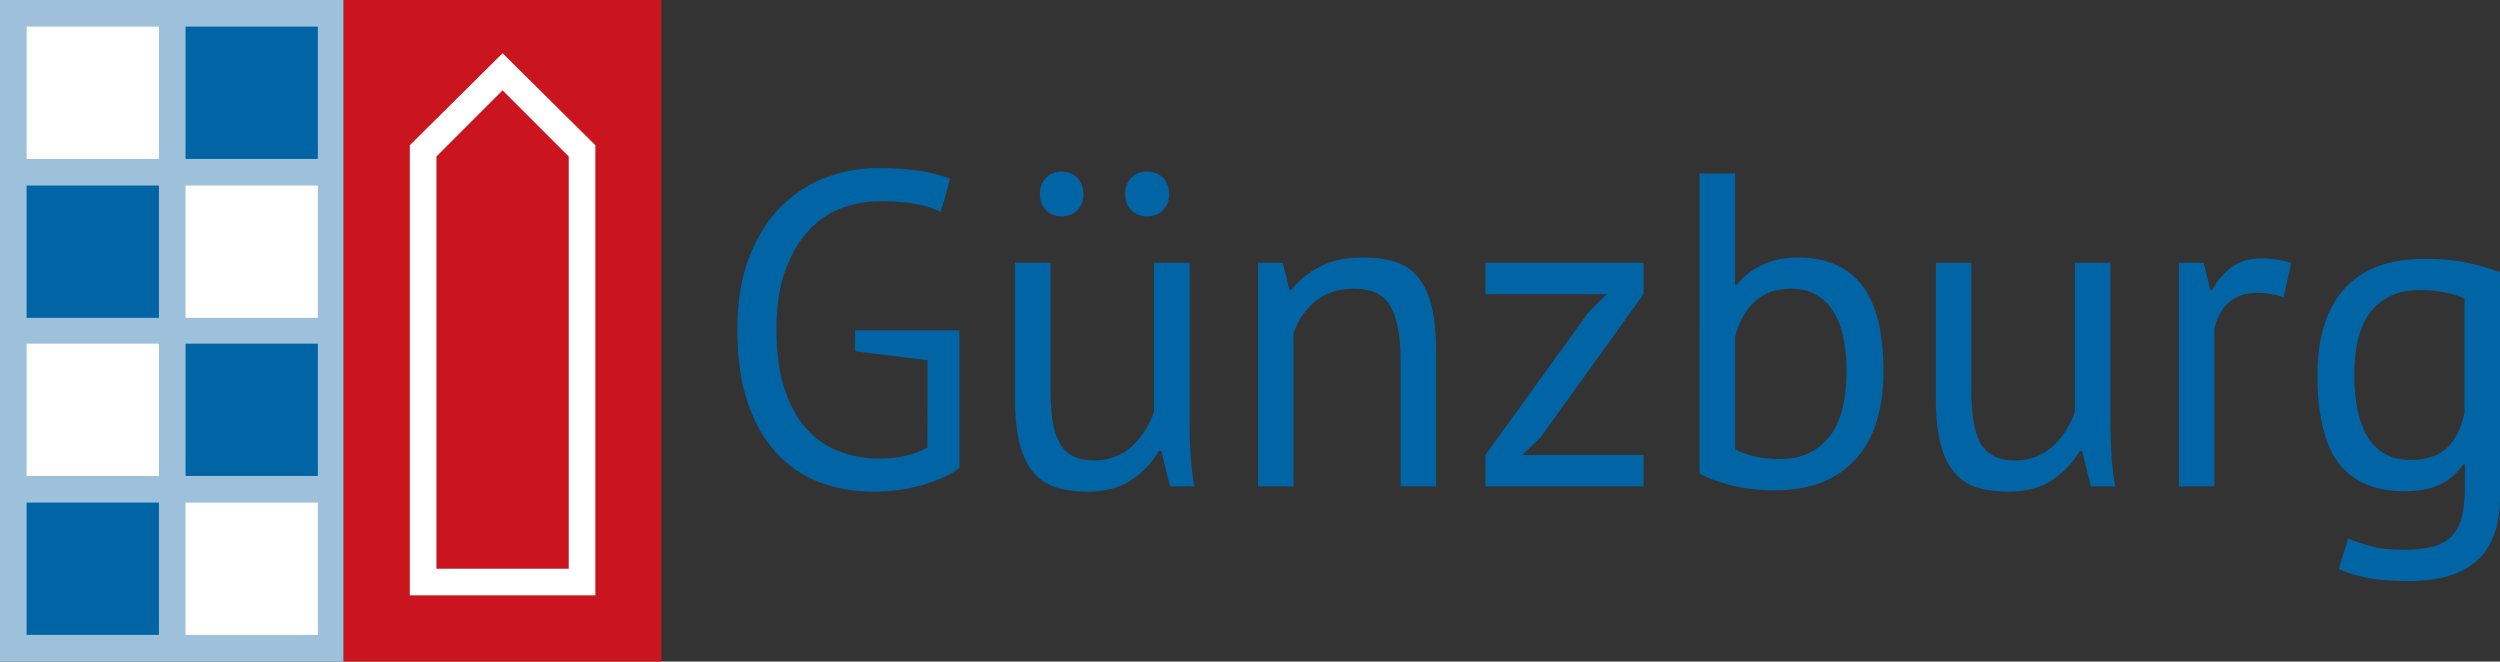 <?xml version="1.0" encoding="UTF-8"?>
<!-- Generator: Adobe Illustrator 26.4.1, SVG Export Plug-In . SVG Version: 6.00 Build 0)  -->
<svg xmlns="http://www.w3.org/2000/svg" xmlns:xlink="http://www.w3.org/1999/xlink" version="1.1" id="Ebene_1" x="0px" y="0px" viewBox="0 0 309.9 82" style="enable-background:new 0 0 309.9 82;" xml:space="preserve">
<rect x="0" y="0" width="309.9" height="82" fill="#333333" stroke="none"/>
<style type="text/css">
	.st0{fill:#9DC1DA;}
	.st1{fill:#0164A4;}
	.st2{fill:#FFFFFF;}
	.st3{fill:#CA151F;}
</style>
<rect class="st0" width="42.6" height="82"></rect>
<rect x="23" y="3.3" class="st1" width="16.4" height="16.4"></rect>
<rect x="3.3" y="23" class="st1" width="16.4" height="16.4"></rect>
<rect x="23" y="42.6" class="st1" width="16.4" height="16.4"></rect>
<rect x="3.3" y="62.3" class="st1" width="16.4" height="16.4"></rect>
<rect x="23" y="23" class="st2" width="16.4" height="16.4"></rect>
<rect x="3.3" y="3.3" class="st2" width="16.4" height="16.4"></rect>
<rect x="3.3" y="42.6" class="st2" width="16.4" height="16.4"></rect>
<rect x="23" y="62.3" class="st2" width="16.4" height="16.4"></rect>
<rect x="42.6" class="st3" width="39.4" height="82"></rect>
<path class="st2" d="M73.8,18L62.3,6.6L50.8,18v55.8h23V18z M70.5,70.5H54.1  V19.4l8.2-8.2L70.5,19.4V70.5z"></path>
<g>
	<path class="st1" d="M105.992,40.948h12.94v17.065c-0.585,0.443-1.289,0.849-2.118,1.218   c-0.823,0.369-1.709,0.684-2.64,0.943c-0.937,0.258-1.913,0.451-2.924,0.582   c-1.005,0.128-1.987,0.193-2.941,0.193c-2.464,0-4.718-0.397-6.774-1.19   c-2.061-0.795-3.838-2.013-5.343-3.659c-1.505-1.641-2.68-3.73-3.526-6.26   c-0.846-2.529-1.266-5.513-1.266-8.948c0-3.583,0.517-6.649,1.544-9.198   s2.368-4.627,4.02-6.234c1.652-1.607,3.503-2.776,5.559-3.517   c2.055-0.738,4.111-1.107,6.172-1.107c2.197,0,4.02,0.119,5.451,0.361   c1.431,0.238,2.64,0.562,3.634,0.968l-1.158,4.099   c-1.76-0.886-4.275-1.329-7.546-1.329c-1.539,0-3.072,0.27-4.593,0.803   c-1.527,0.537-2.896,1.431-4.105,2.688c-1.209,1.255-2.203,2.899-2.975,4.931   c-0.772,2.03-1.153,4.542-1.153,7.534c0,2.734,0.307,5.099,0.931,7.092   c0.625,1.996,1.493,3.648,2.606,4.96c1.119,1.312,2.464,2.291,4.037,2.935   c1.573,0.647,3.293,0.971,5.161,0.971c2.345,0,4.338-0.463,5.984-1.385V44.658   l-8.977-1.107V40.948z"></path>
	<path class="st1" d="M130.225,32.578v15.793c0,1.439,0.085,2.705,0.25,3.796   c0.165,1.09,0.449,1.993,0.852,2.714s0.954,1.266,1.652,1.635   c0.698,0.369,1.578,0.554,2.646,0.554c0.988,0,1.868-0.156,2.64-0.471   c0.772-0.312,1.459-0.747,2.067-1.303c0.602-0.554,1.136-1.19,1.595-1.911   s0.835-1.485,1.13-2.3V32.578h4.406v19.838c0,1.329,0.045,2.705,0.136,4.128   c0.091,1.422,0.25,2.669,0.466,3.739h-3.026l-1.102-4.378h-0.273   c-0.846,1.442-1.987,2.643-3.418,3.603s-3.248,1.439-5.451,1.439   c-1.471,0-2.765-0.176-3.884-0.525c-1.119-0.352-2.055-0.971-2.805-1.857   c-0.755-0.886-1.323-2.078-1.709-3.574s-0.579-3.387-0.579-5.678V32.578H130.225z    M128.902,24.101c0-0.849,0.25-1.53,0.744-2.05   c0.5-0.517,1.147-0.775,1.959-0.775c0.806,0,1.459,0.258,1.953,0.775   c0.494,0.52,0.744,1.201,0.744,2.05c0,0.778-0.25,1.422-0.744,1.939   c-0.494,0.52-1.147,0.778-1.953,0.778c-0.812,0-1.459-0.258-1.959-0.778   C129.152,25.524,128.902,24.879,128.902,24.101z M139.474,24.101   c0-0.849,0.25-1.53,0.744-2.05c0.5-0.517,1.147-0.775,1.959-0.775   c0.84,0,1.51,0.258,2.01,0.775c0.494,0.52,0.744,1.201,0.744,2.05   c0,0.778-0.25,1.422-0.744,1.939c-0.5,0.52-1.17,0.778-2.01,0.778   c-0.812,0-1.459-0.258-1.959-0.778C139.724,25.524,139.474,24.879,139.474,24.101z"></path>
	<path class="st1" d="M173.615,60.283V44.493c0-2.882-0.414-5.053-1.238-6.512   c-0.829-1.459-2.339-2.189-4.542-2.189c-1.947,0-3.554,0.528-4.82,1.581   c-1.266,1.05-2.158,2.373-2.669,3.96V60.283h-4.406V32.578h3.083l0.823,3.381   h0.221c0.88-1.181,2.067-2.152,3.554-2.91   c1.488-0.755,3.253-1.136,5.314-1.136c1.505,0,2.822,0.176,3.963,0.528   c1.136,0.349,2.084,0.968,2.833,1.854c0.755,0.889,1.323,2.078,1.709,3.574   c0.386,1.496,0.579,3.39,0.579,5.681V60.283H173.615z"></path>
	<path class="st1" d="M184.13,56.405l12.724-17.621l2.311-2.325h-15.035v-3.881h19.606   v3.881L190.949,54.245l-2.248,2.16h15.035v3.878h-19.606V56.405z"></path>
	<path class="st1" d="M210.674,21.498h4.406v13.797h0.216   c0.846-1.07,1.919-1.902,3.225-2.495c1.3-0.588,2.725-0.886,4.27-0.886   c3.56,0,6.229,1.147,8.011,3.435c1.777,2.291,2.669,5.837,2.669,10.64   c0,4.838-1.175,8.514-3.526,11.024c-2.351,2.512-5.649,3.77-9.908,3.77   c-2.061,0-3.923-0.221-5.593-0.667c-1.669-0.443-2.93-0.923-3.77-1.439V21.498z    M222.019,35.792c-1.84,0-3.327,0.52-4.463,1.553   c-1.136,1.033-1.965,2.493-2.476,4.378v13.962   c0.693,0.406,1.539,0.713,2.532,0.914c0.988,0.204,2.016,0.304,3.083,0.304   c2.498,0,4.485-0.886,5.973-2.657c1.488-1.774,2.231-4.545,2.231-8.312   c0-1.439-0.131-2.788-0.386-4.045c-0.255-1.255-0.659-2.325-1.209-3.214   c-0.551-0.886-1.26-1.587-2.124-2.104   C224.318,36.053,223.262,35.792,222.019,35.792z"></path>
	<path class="st1" d="M244.372,32.578v15.793c0,1.439,0.085,2.705,0.25,3.796   c0.165,1.09,0.449,1.993,0.852,2.714c0.403,0.721,0.954,1.266,1.652,1.635   c0.698,0.369,1.578,0.554,2.646,0.554c0.988,0,1.868-0.156,2.64-0.471   c0.772-0.312,1.459-0.747,2.067-1.303c0.602-0.554,1.136-1.19,1.595-1.911   c0.46-0.721,0.835-1.485,1.13-2.3V32.578h4.406v19.838   c0,1.329,0.045,2.705,0.136,4.128c0.091,1.422,0.25,2.669,0.466,3.739h-3.026   l-1.102-4.378h-0.273c-0.846,1.442-1.987,2.643-3.418,3.603   s-3.248,1.439-5.451,1.439c-1.471,0-2.765-0.176-3.884-0.525   c-1.119-0.352-2.055-0.971-2.805-1.857c-0.755-0.886-1.323-2.078-1.709-3.574   s-0.579-3.387-0.579-5.678V32.578H244.372z"></path>
	<path class="st1" d="M283.084,36.845c-1.102-0.369-2.152-0.554-3.14-0.554   c-1.578,0-2.828,0.434-3.747,1.303c-0.914,0.869-1.488,1.967-1.703,3.296V60.283   h-4.406V32.578h3.083l0.823,3.381h0.221c0.698-1.255,1.533-2.226,2.504-2.91   c0.977-0.681,2.214-1.025,3.719-1.025c1.067,0,2.26,0.187,3.583,0.554   L283.084,36.845z"></path>
	<path class="st1" d="M309.9,61.558c0,3.583-0.943,6.223-2.833,7.923   c-1.891,1.698-4.69,2.549-8.397,2.549c-2.203,0-3.974-0.139-5.314-0.417   c-1.34-0.275-2.487-0.636-3.441-1.079l1.153-3.767   c0.846,0.332,1.783,0.644,2.811,0.94c1.028,0.295,2.368,0.443,4.02,0.443   c1.544,0,2.799-0.136,3.77-0.414c0.977-0.278,1.754-0.738,2.345-1.385   c0.585-0.647,0.988-1.476,1.209-2.493c0.221-1.016,0.329-2.226,0.329-3.631   v-2.657h-0.221c-0.732,1.07-1.669,1.894-2.805,2.464   c-1.141,0.573-2.629,0.86-4.463,0.86c-3.708,0-6.433-1.164-8.176-3.492   c-1.743-2.328-2.617-5.948-2.617-10.859c0-4.73,1.119-8.321,3.361-10.777   c2.237-2.459,5.542-3.685,9.914-3.685c2.089,0,3.878,0.165,5.366,0.497   c1.488,0.335,2.816,0.721,3.992,1.164V61.558z M298.834,57.013   c1.874,0,3.339-0.468,4.406-1.411c1.062-0.943,1.817-2.41,2.254-4.406V37.013   c-1.465-0.701-3.339-1.053-5.615-1.053c-2.498,0-4.457,0.849-5.894,2.549   c-1.431,1.698-2.146,4.358-2.146,7.977c0,1.553,0.131,2.975,0.386,4.267   c0.255,1.295,0.659,2.402,1.209,3.324c0.551,0.923,1.272,1.644,2.152,2.16   C296.466,56.757,297.551,57.013,298.834,57.013z"></path>
</g>
</svg>
